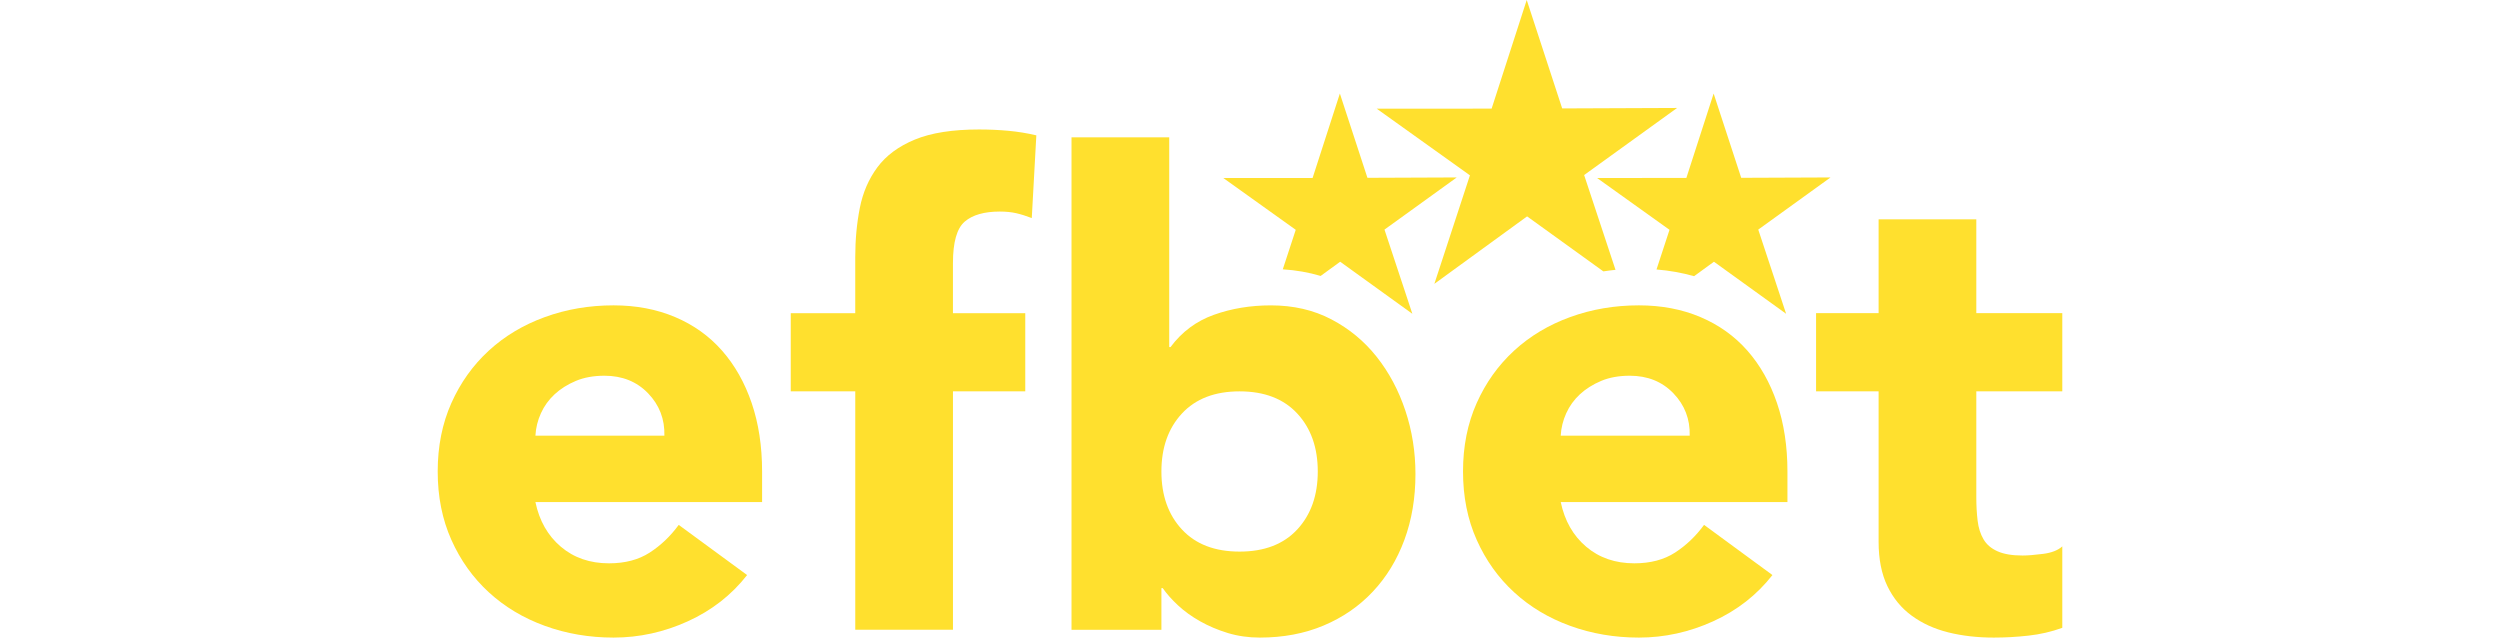 <?xml version="1.0" encoding="utf-8"?>
<!-- Generator: Adobe Illustrator 28.3.0, SVG Export Plug-In . SVG Version: 6.00 Build 0)  -->
<svg version="1.1" id="Layer_1" xmlns="http://www.w3.org/2000/svg" xmlns:xlink="http://www.w3.org/1999/xlink" x="0px" y="0px"
	 viewBox="0 0 149 38" style="enable-background:new 0 0 149 38;" xml:space="preserve">
<style type="text/css">
	.st0{fill:#FFE02E;}
</style>
<g>
	<path class="st0" d="M44.528,34.273c-0.932,1.191-2.11,2.11-3.533,2.756
		C39.572,37.676,38.096,38,36.569,38c-1.45,0-2.815-0.233-4.096-0.699
		c-1.281-0.466-2.394-1.132-3.339-2c-0.945-0.867-1.689-1.908-2.232-3.125
		c-0.544-1.216-0.815-2.575-0.815-4.077c0-1.5,0.272-2.86,0.815-4.077
		c0.543-1.216,1.287-2.257,2.232-3.125c0.944-0.867,2.058-1.533,3.339-1.999
		c1.281-0.466,2.646-0.699,4.096-0.699c1.345,0,2.568,0.233,3.669,0.699
		c1.1,0.466,2.032,1.132,2.795,1.999c0.763,0.868,1.352,1.909,1.767,3.125
		c0.414,1.217,0.621,2.576,0.621,4.077v1.825H31.911c0.233,1.113,0.738,2,1.514,2.659
		c0.777,0.66,1.734,0.991,2.873,0.991c0.957,0,1.767-0.214,2.426-0.641
		c0.66-0.427,1.236-0.976,1.728-1.65L44.528,34.273z M39.598,25.965
		c0.025-0.983-0.298-1.825-0.971-2.524c-0.674-0.699-1.54-1.048-2.601-1.048
		c-0.647,0-1.217,0.103-1.708,0.31c-0.492,0.207-0.913,0.472-1.262,0.795
		c-0.349,0.324-0.621,0.699-0.815,1.127c-0.194,0.427-0.304,0.873-0.33,1.339H39.598z"/>
	<path class="st0" d="M50.973,23.325h-3.844v-4.659h3.844v-3.338c0-1.035,0.09-2.012,0.272-2.932
		c0.181-0.919,0.53-1.728,1.048-2.426c0.517-0.699,1.262-1.249,2.232-1.651
		c0.971-0.401,2.245-0.602,3.824-0.602c0.595,0,1.177,0.026,1.747,0.078
		c0.569,0.053,1.127,0.143,1.67,0.272l-0.272,4.93c-0.337-0.129-0.647-0.226-0.931-0.291
		c-0.286-0.064-0.609-0.097-0.971-0.097c-0.932,0-1.631,0.201-2.097,0.602
		c-0.466,0.402-0.699,1.223-0.699,2.465v2.989h4.31v4.659H56.797V37.534h-5.823V23.325z"/>
	<path class="st0" d="M63.863,8.184h5.823v12.501h0.078c0.673-0.906,1.534-1.547,2.582-1.922
		s2.18-0.563,3.397-0.563c1.345,0,2.549,0.278,3.61,0.835c1.061,0.557,1.96,1.301,2.698,2.232
		c0.738,0.932,1.307,2,1.708,3.203c0.401,1.204,0.602,2.466,0.602,3.785
		c0,1.424-0.22,2.732-0.659,3.921c-0.441,1.191-1.068,2.22-1.883,3.086
		c-0.815,0.868-1.792,1.54-2.931,2.019C77.748,37.761,76.481,38,75.083,38
		c-0.674,0-1.307-0.091-1.903-0.271c-0.595-0.182-1.145-0.414-1.65-0.699
		c-0.505-0.284-0.945-0.602-1.32-0.951c-0.375-0.349-0.679-0.692-0.912-1.028h-0.078v2.484h-5.358
		V8.184z M69.22,28.1c0,1.424,0.407,2.576,1.223,3.456c0.815,0.88,1.961,1.319,3.437,1.319
		c1.475,0,2.62-0.439,3.436-1.319c0.815-0.88,1.223-2.032,1.223-3.456
		c0-1.423-0.407-2.575-1.223-3.455c-0.815-0.879-1.961-1.32-3.436-1.32
		c-1.475,0-2.621,0.441-3.437,1.32C69.628,25.525,69.22,26.677,69.22,28.1z"/>
	<path class="st0" d="M105.637,34.273c-0.932,1.191-2.11,2.11-3.533,2.756
		C100.68,37.676,99.205,38,97.678,38c-1.45,0-2.815-0.233-4.096-0.699
		c-1.282-0.466-2.395-1.132-3.339-2c-0.945-0.867-1.689-1.908-2.232-3.125
		c-0.544-1.216-0.815-2.575-0.815-4.077c0-1.5,0.271-2.86,0.815-4.077
		c0.543-1.216,1.287-2.257,2.232-3.125c0.944-0.867,2.057-1.533,3.339-1.999
		c1.281-0.466,2.646-0.699,4.096-0.699c1.345,0,2.568,0.233,3.669,0.699
		c1.099,0.466,2.032,1.132,2.796,1.999c0.763,0.868,1.352,1.909,1.766,3.125
		c0.414,1.217,0.622,2.576,0.622,4.077v1.825h-13.511c0.233,1.113,0.738,2,1.514,2.659
		c0.777,0.66,1.734,0.991,2.873,0.991c0.957,0,1.767-0.214,2.427-0.641
		c0.66-0.427,1.235-0.976,1.728-1.65L105.637,34.273z M100.706,25.965
		c0.026-0.983-0.298-1.825-0.971-2.524c-0.673-0.699-1.54-1.048-2.601-1.048
		c-0.647,0-1.217,0.103-1.708,0.31c-0.491,0.207-0.912,0.472-1.262,0.795
		c-0.349,0.324-0.621,0.699-0.815,1.127c-0.194,0.427-0.305,0.873-0.33,1.339H100.706z"/>
	<path class="st0" d="M122.913,23.325H117.788v6.29c0,0.518,0.026,0.99,0.078,1.417
		c0.051,0.427,0.167,0.795,0.349,1.106c0.181,0.311,0.459,0.55,0.835,0.718
		c0.375,0.169,0.874,0.253,1.495,0.253c0.31,0,0.718-0.033,1.223-0.098
		c0.505-0.064,0.887-0.214,1.145-0.446v4.853c-0.647,0.234-1.319,0.389-2.019,0.466
		C120.196,37.962,119.509,38,118.837,38c-0.984,0-1.89-0.103-2.718-0.31
		c-0.829-0.206-1.553-0.537-2.174-0.99c-0.622-0.453-1.107-1.042-1.456-1.767
		c-0.349-0.724-0.524-1.604-0.524-2.64v-8.969h-3.727v-4.659h3.727v-5.591h5.823v5.591h5.125V23.325z
		"/>
	<g>
		<path class="st0" d="M99.503,13.697l-0.775,2.364c0.778,0.063,1.525,0.197,2.239,0.4l1.184-0.862
			l4.302,3.103l-1.661-5.018l4.307-3.108l-5.323,0.022l-1.643-5.023l-1.626,5.031l-5.323,0.002
			L99.503,13.697z"/>
		<path class="st0" d="M85.488,16.917l5.527-4.021l4.545,3.278c0.24-0.035,0.48-0.069,0.724-0.092
			l-1.87-5.65l5.541-3.998l-6.849,0.028L90.993,0l-2.092,6.474l-6.849,0.003l5.556,3.973
			L85.488,16.917z"/>
		<path class="st0" d="M76.454,16.052c0.787,0.049,1.54,0.181,2.256,0.394l1.164-0.847l4.302,3.103
			l-1.661-5.018l4.307-3.108l-5.323,0.022l-1.643-5.023L78.231,10.607l-5.323,0.002l4.318,3.088
			L76.454,16.052z"/>
	</g>
</g>
</svg>
